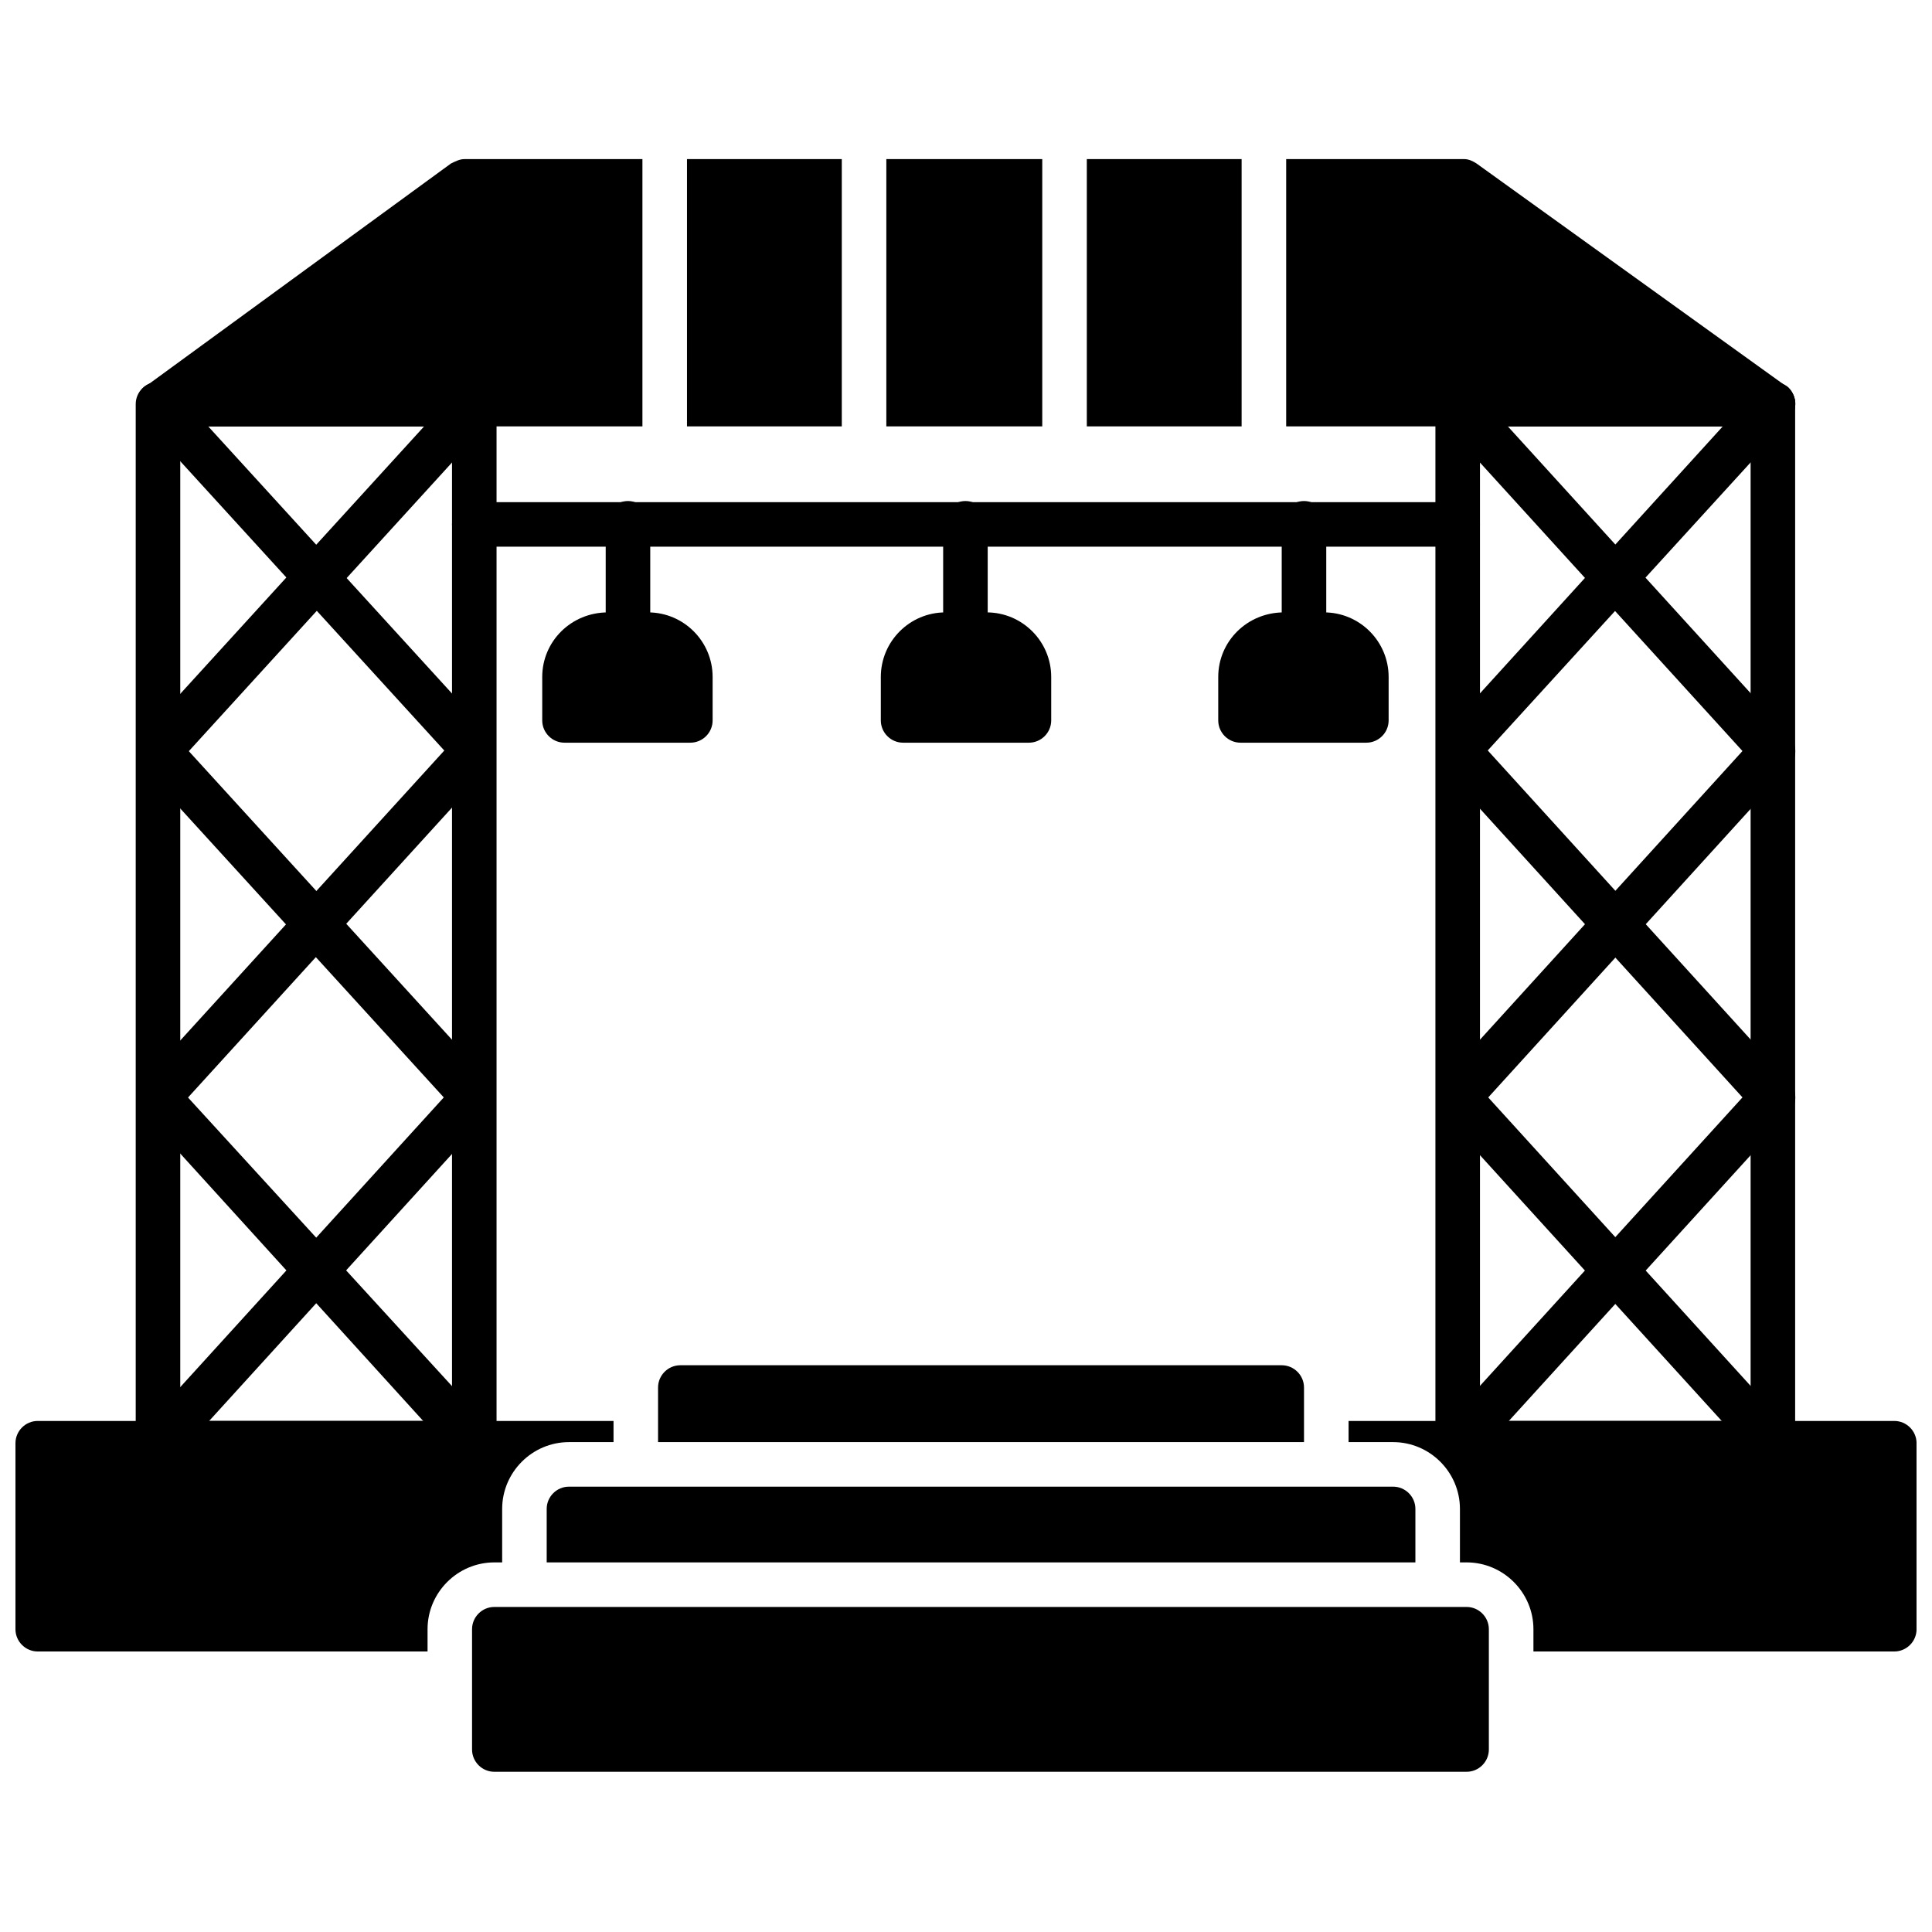 <?xml version="1.0" encoding="UTF-8"?>
<!-- Uploaded to: ICON Repo, www.iconrepo.com, Generator: ICON Repo Mixer Tools -->
<svg width="800px" height="800px" version="1.1" viewBox="144 144 512 512" xmlns="http://www.w3.org/2000/svg">
 <defs>
  <clipPath id="a">
   <path d="m148.09 520h503.81v62h-503.81z"/>
  </clipPath>
 </defs>
 <path d="m269.69 532.37h-83.82c-3.246 0-5.902-2.656-5.902-5.902v-275.37c0-3.246 2.656-5.902 5.902-5.902h83.82c3.246 0 5.902 2.656 5.902 5.902v275.37c0 3.246-2.656 5.902-5.902 5.902zm-77.918-11.805h72.016v-263.56h-72.016z" fill-rule="evenodd"/>
 <path d="m269.1 348.5c-1.477 0-3.246-0.59-4.133-2.066l-83.23-91.199c-2.359-2.359-2.066-6.199 0.297-8.559 2.359-2.066 6.199-1.77 8.266 0.59l83.23 91.199c2.359 2.359 2.066 6.199-0.297 8.559-1.18 0.887-2.656 1.477-4.133 1.477z" fill-rule="evenodd"/>
 <path d="m187.94 438.52c-1.18 0-2.656-0.59-3.836-1.77-2.359-2.066-2.656-5.902-0.297-8.266l81.164-89.133c2.066-2.359 5.902-2.656 8.266-0.297 2.359 2.066 2.656 5.902 0.297 8.266l-81.164 89.133c-1.18 1.477-2.656 2.066-4.426 2.066z" fill-rule="evenodd"/>
 <path d="m269.69 532.37c-1.77 0-3.246-0.59-4.426-1.77l-82.051-90.312c-2.359-2.359-2.066-5.902 0.297-8.266 2.359-2.066 6.199-2.066 8.266 0.59l82.344 90.02c2.066 2.359 1.77 6.199-0.59 8.266-1.18 1.18-2.359 1.477-3.836 1.477z" fill-rule="evenodd"/>
 <path d="m187.35 347.32c-1.477 0-2.656-0.59-3.836-1.477-2.359-2.359-2.656-5.902-0.59-8.266l82.344-90.312c2.066-2.359 5.902-2.656 8.266-0.59 2.359 2.359 2.656 6.199 0.59 8.559l-82.344 90.312c-1.18 1.18-2.656 1.77-4.426 1.77z" fill-rule="evenodd"/>
 <path d="m269.4 440.29c-1.77 0-3.246-0.59-4.426-1.77l-82.641-90.609c-2.066-2.359-2.066-6.199 0.59-8.559 2.359-2.066 5.902-1.77 8.266 0.59l82.641 90.609c2.066 2.359 1.77 6.199-0.59 8.266-1.18 1.18-2.359 1.477-3.836 1.477z" fill-rule="evenodd"/>
 <path d="m185.87 532.37c-1.18 0-2.656-0.297-3.836-1.477-2.359-2.066-2.656-5.902-0.297-8.266l83.23-91.496c2.066-2.359 5.902-2.656 8.266-0.297 2.359 2.066 2.656 5.902 0.297 8.266l-83.23 91.496c-1.18 1.18-2.656 1.77-4.426 1.77z" fill-rule="evenodd"/>
 <path d="m613.83 532.37h-83.527c-3.246 0-5.902-2.656-5.902-5.902v-275.37c0-3.246 2.656-5.902 5.902-5.902h83.527c3.246 0 5.902 2.656 5.902 5.902v275.37c0 3.246-2.656 5.902-5.902 5.902zm-77.621-11.805h71.719v-263.56h-71.719z" fill-rule="evenodd"/>
 <path d="m613.83 348.79c-1.477 0-3.246-0.59-4.426-1.77l-83.527-91.789c-2.066-2.359-2.066-6.199 0.297-8.559 2.656-2.066 6.199-1.77 8.559 0.59l83.527 91.789c2.066 2.359 2.066 6.199-0.297 8.266-1.18 1.18-2.656 1.477-4.133 1.477z" fill-rule="evenodd"/>
 <path d="m530.89 439.99c-1.477 0-2.953-0.59-4.133-1.477-2.359-2.066-2.359-5.902-0.297-8.266l82.934-91.199c2.359-2.359 6.199-2.656 8.559-0.297 2.359 2.066 2.359 5.902 0.297 8.266l-82.934 91.199c-1.18 1.18-2.953 1.77-4.426 1.77z" fill-rule="evenodd"/>
 <path d="m613.83 532.37c-1.477 0-3.246-0.59-4.426-1.77l-83.23-91.496c-2.066-2.359-1.77-6.199 0.59-8.266 2.359-2.359 6.199-2.066 8.266 0.297l83.23 91.496c2.066 2.359 2.066 6.199-0.297 8.266-1.18 1.18-2.656 1.477-4.133 1.477z" fill-rule="evenodd"/>
 <path d="m530.6 348.5c-1.18 0-2.656-0.59-3.836-1.77-2.359-2.066-2.656-5.902-0.297-8.266l82.934-91.199c2.359-2.359 6.199-2.656 8.559-0.59 2.359 2.359 2.359 6.199 0.297 8.559l-83.23 91.199c-1.18 1.18-2.656 2.066-4.426 2.066z" fill-rule="evenodd"/>
 <path d="m613.83 440.58c-1.477 0-3.246-0.59-4.426-1.77l-82.934-91.199c-2.066-2.359-2.066-6.199 0.297-8.266 2.656-2.359 6.199-2.066 8.559 0.297l82.934 91.199c2.066 2.359 2.066 6.199-0.297 8.266-1.18 1.18-2.656 1.477-4.133 1.477z" fill-rule="evenodd"/>
 <path d="m530.3 532.37c-1.477 0-2.953-0.297-4.133-1.477-2.359-2.066-2.359-5.902-0.297-8.266l83.527-91.789c2.359-2.359 6.199-2.656 8.559-0.297 2.359 2.066 2.359 5.902 0.297 8.266l-83.527 91.789c-1.18 1.18-2.953 1.77-4.426 1.77z" fill-rule="evenodd"/>
 <path d="m613.83 257h-128.98v-70.836h47.223c1.18 0 2.359 0.59 3.246 1.18l82.051 59.027c2.066 1.477 2.953 4.133 2.066 6.492-0.59 2.656-2.953 4.133-5.609 4.133zm-140.79 0h-41.023v-70.836h41.023zm-52.832 0h-41.32v-70.836h41.32zm-53.125 0h-41.023v-70.836h41.023zm-52.832 0h-128.39c-2.359 0-4.723-1.477-5.609-4.133-0.59-2.359 0.297-5.016 2.359-6.492l80.871-59.027c1.18-0.59 2.359-1.18 3.543-1.18h47.223v70.836z" fill-rule="evenodd"/>
 <g clip-path="url(#a)">
  <path d="m646 581.66h-95.625v-5.902c0-9.738-7.969-17.707-17.707-17.707h-1.77v-14.168c0-9.738-7.969-17.707-17.707-17.707h-11.805v-5.609h144.62c3.246 0 5.902 2.656 5.902 5.902v49.289c0 3.246-2.656 5.902-5.902 5.902zm-388.7 0h-103.3c-3.246 0-5.902-2.656-5.902-5.902v-49.289c0-3.246 2.656-5.902 5.902-5.902h152.59v5.609h-11.805c-9.738 0-17.707 7.969-17.707 17.707v14.168h-2.066c-9.738 0-17.707 7.969-17.707 17.707v5.902z" fill-rule="evenodd"/>
 </g>
 <path d="m530.3 288.88h-260.61c-3.246 0-5.902-2.656-5.902-5.902 0-3.543 2.656-5.902 5.902-5.902h260.61c3.246 0 5.902 2.359 5.902 5.902 0 3.246-2.656 5.902-5.902 5.902z" fill-rule="evenodd"/>
 <path d="m310.42 318.1c-3.246 0-5.902-2.656-5.902-5.902v-29.516c0-3.246 2.656-5.902 5.902-5.902s5.902 2.656 5.902 5.902v29.516c0 3.246-2.656 5.902-5.902 5.902z" fill-rule="evenodd"/>
 <path d="m326.95 340.82h-33.352c-3.246 0-5.902-2.656-5.902-5.902v-11.512c0-9.445 7.672-17.117 17.414-17.117h10.625c9.445 0 17.117 7.672 17.117 17.117v11.512c0 3.246-2.656 5.902-5.902 5.902z" fill-rule="evenodd"/>
 <path d="m399.85 318.1c-3.246 0-5.902-2.656-5.902-5.902v-29.516c0-3.246 2.656-5.902 5.902-5.902 3.246 0 5.902 2.656 5.902 5.902v29.516c0 3.246-2.656 5.902-5.902 5.902z" fill-rule="evenodd"/>
 <path d="m416.68 340.82h-33.352c-3.246 0-5.902-2.656-5.902-5.902v-11.512c0-9.445 7.672-17.117 17.117-17.117h10.922c9.445 0 17.117 7.672 17.117 17.117v11.512c0 3.246-2.656 5.902-5.902 5.902z" fill-rule="evenodd"/>
 <path d="m489.57 318.1c-3.246 0-5.902-2.656-5.902-5.902v-29.516c0-3.246 2.656-5.902 5.902-5.902 3.246 0 5.902 2.656 5.902 5.902v29.516c0 3.246-2.656 5.902-5.902 5.902z" fill-rule="evenodd"/>
 <path d="m506.1 340.82h-33.352c-3.246 0-5.902-2.656-5.902-5.902v-11.512c0-9.445 7.672-17.117 17.414-17.117h10.625c9.445 0 17.117 7.672 17.117 17.117v11.512c0 3.246-2.656 5.902-5.902 5.902z" fill-rule="evenodd"/>
 <path d="m318.39 526.17v-14.461c0-3.246 2.656-5.902 5.902-5.902h159.38c3.246 0 5.902 2.656 5.902 5.902v14.461z" fill-rule="evenodd"/>
 <path d="m288.88 558.05v-14.168c0-3.246 2.656-5.902 5.902-5.902h218.41c3.246 0 5.902 2.656 5.902 5.902v14.168z" fill-rule="evenodd"/>
 <path d="m532.66 613.54h-257.66c-3.246 0-5.902-2.656-5.902-5.902v-31.875c0-3.246 2.656-5.902 5.902-5.902h257.66c3.246 0 5.902 2.656 5.902 5.902v31.875c0 3.246-2.656 5.902-5.902 5.902z" fill-rule="evenodd"/>
</svg>